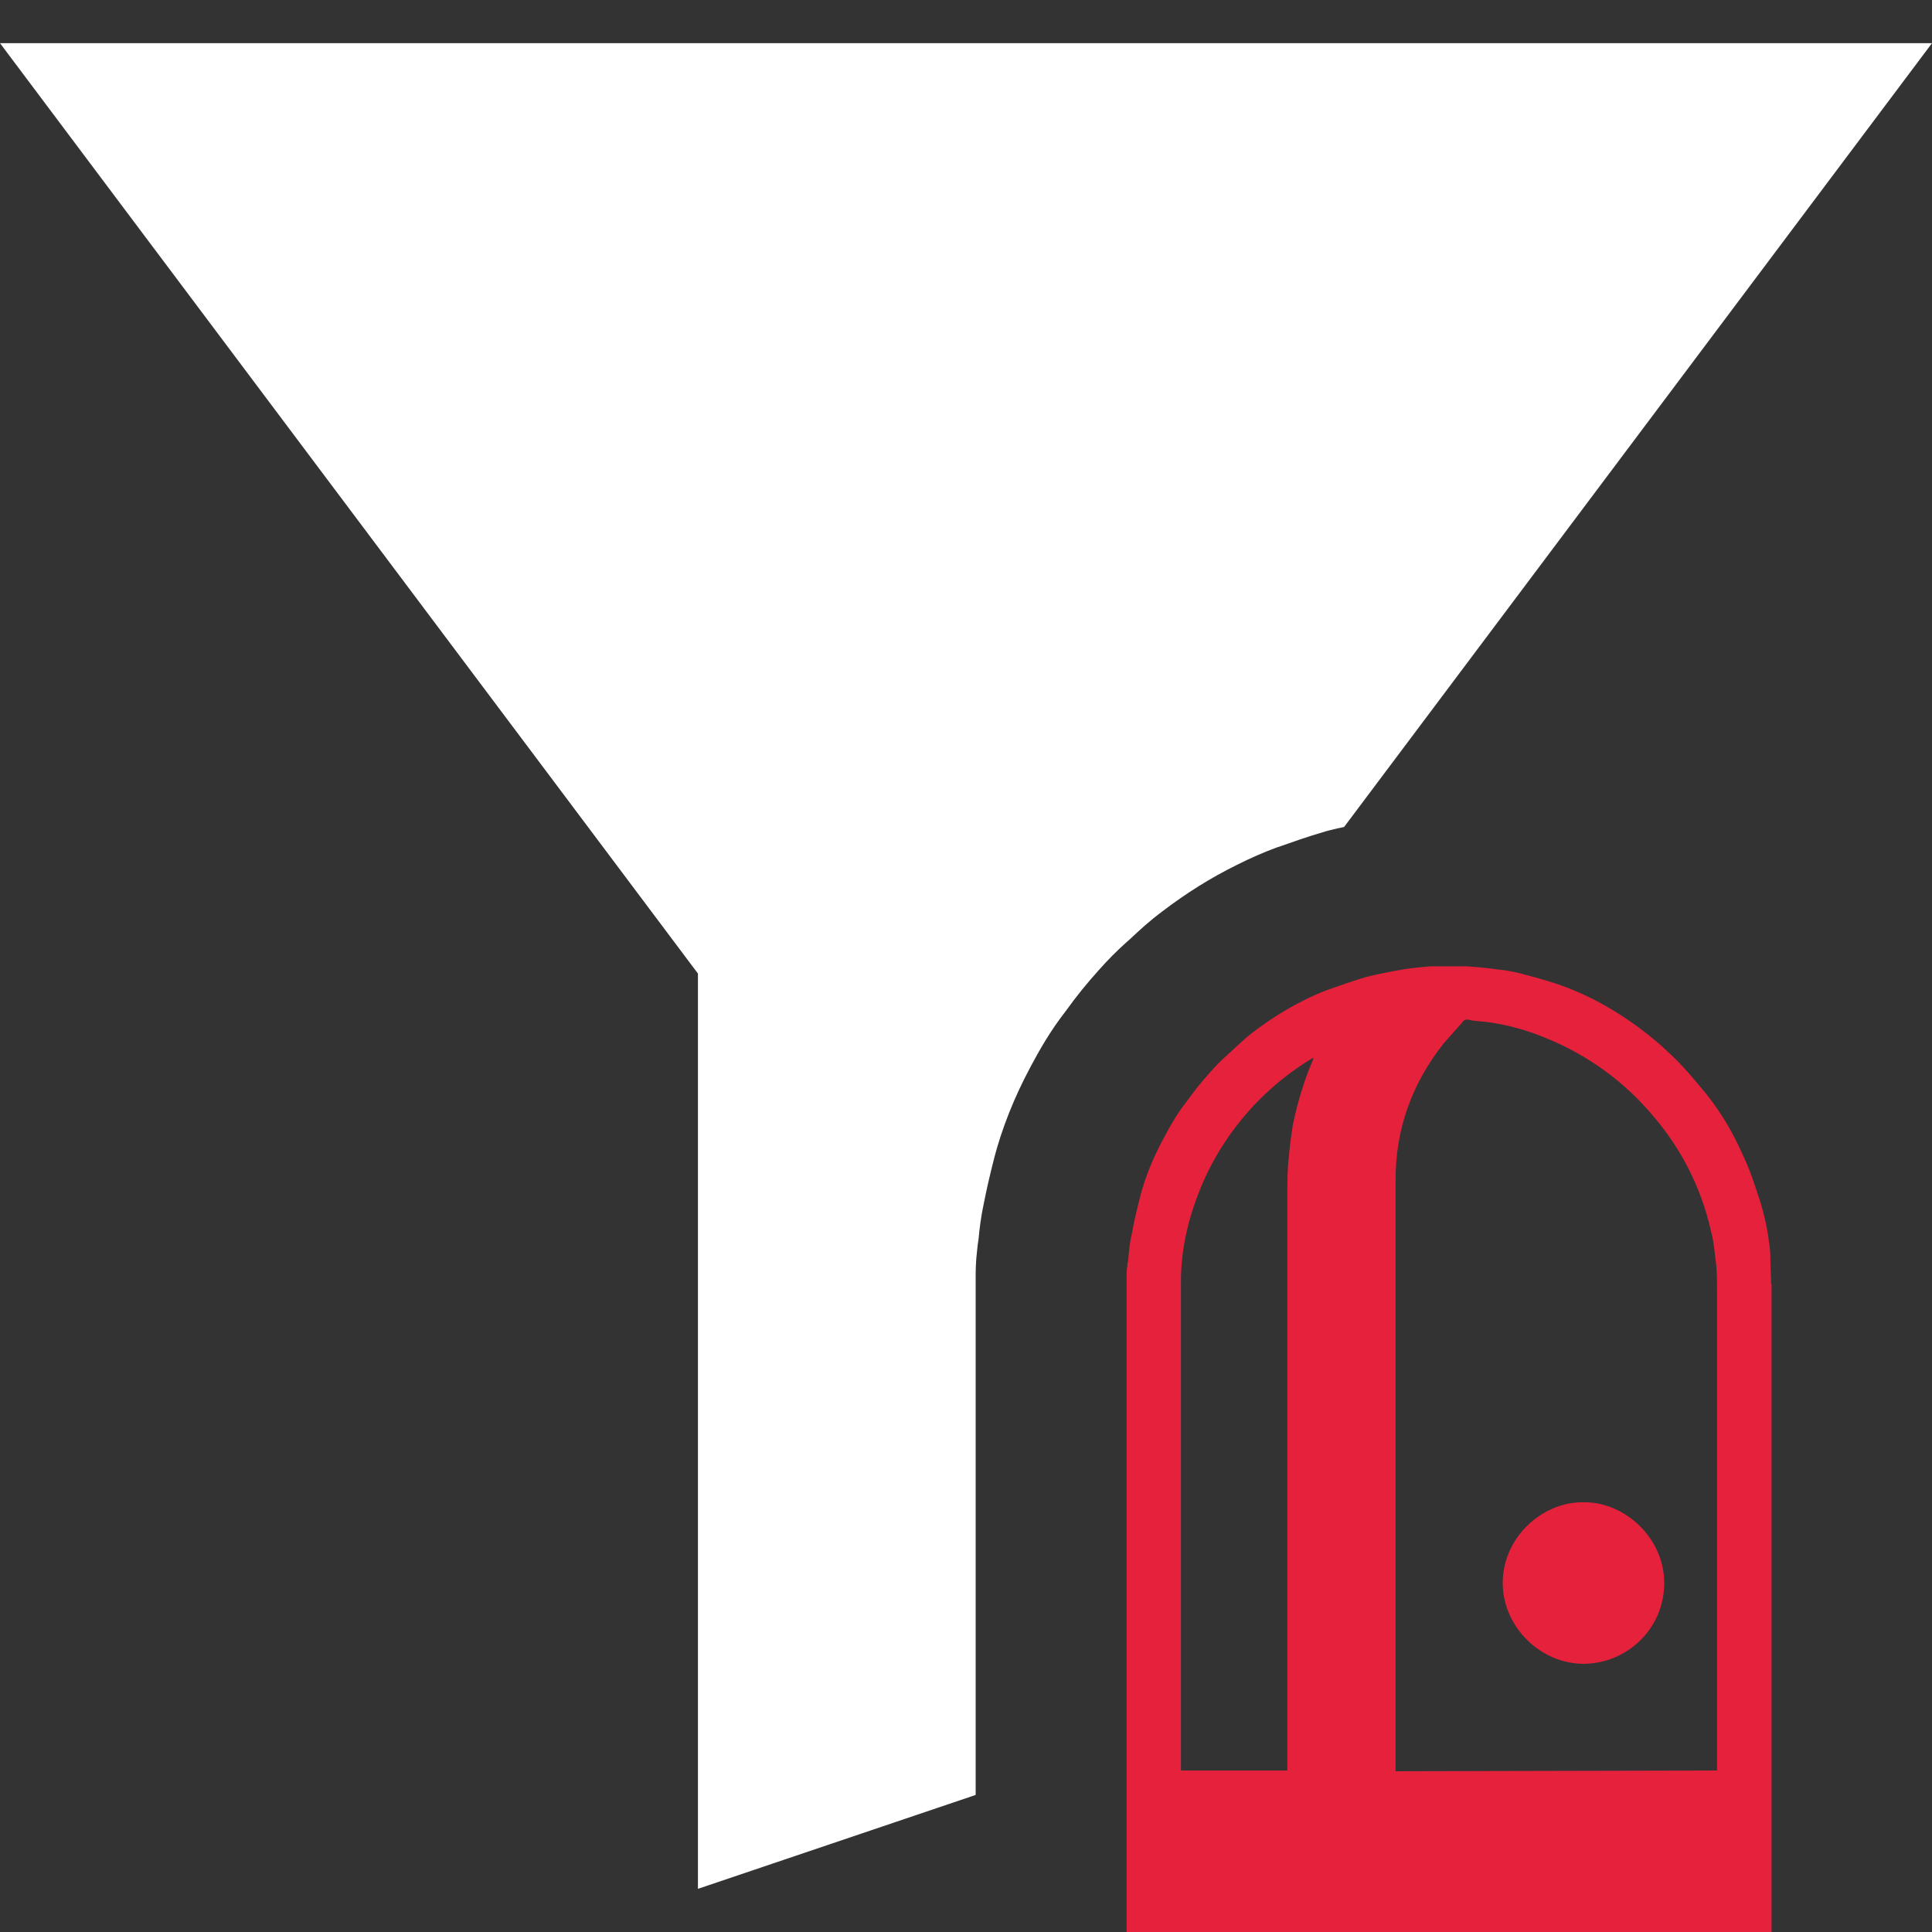<?xml version="1.0" encoding="UTF-8"?>
<svg id="uuid-e47c8bc8-0f9c-4a67-8df1-4bff4c43d0f2" data-name="Calque 1" xmlns="http://www.w3.org/2000/svg" viewBox="0 0 128 128">
  <rect x="0" y="0" width="128" height="128" fill="#333333" stroke="none"/>
  <defs>
    <style>
      .uuid-9577e4f4-b923-4542-aed3-ea93d6a5e916 {
        fill: #e6213c;
      }

      .uuid-9577e4f4-b923-4542-aed3-ea93d6a5e916, .uuid-c486d61a-f76a-4f1d-8fb3-d60ad3e44667 {
        stroke-width: 0px;
      }

      .uuid-c486d61a-f76a-4f1d-8fb3-d60ad3e44667 {
        fill: #fff;
      }
    </style>
  </defs>
  <g id="uuid-8fa27dcb-9ee7-415e-8265-cb69de571c88" data-name="Mesh Reduce">
    <g id="uuid-7eca052b-e39f-43fe-a0d3-80322bfdd068" data-name="filter">
      <path class="uuid-c486d61a-f76a-4f1d-8fb3-d60ad3e44667" d="M128,2.86l-38.95,51.93c-.3.06-.61.13-.92.21-.14.03-.27.07-.4.11-1.11.32-2.14.69-3.05,1.01-.03,0-.07.02-.1.03-.84.31-1.74.7-2.65,1.16-1.7.84-3.32,1.85-4.92,3.07-.86.64-1.56,1.29-2.07,1.77-.09.08-.18.17-.28.25-.64.57-1.25,1.18-1.86,1.87-.75.83-1.48,1.72-2.2,2.73-1.01,1.29-1.71,2.53-2.33,3.69-1.07,2-1.88,4.03-2.41,6.06,0,.03,0,.06-.02.09-.21.83-.44,1.77-.65,2.84-.2.92-.3,1.76-.36,2.43-.04.23-.07.46-.09.7-.1.81-.1,1.45-.1,1.81v34.3l-18.4,6.22v-60.64L0,2.86H128Z"/>
    </g>
  </g>
  <g>
    <path class="uuid-9577e4f4-b923-4542-aed3-ea93d6a5e916" d="M117.37,85.07v42.93h-42.73v-43.38c0-.25,0-.5.05-.75,0-.1,0-.2.05-.3.05-.6.1-1.25.25-1.85.15-.85.35-1.65.55-2.45.35-1.35.9-2.65,1.55-3.85.45-.85.9-1.65,1.5-2.4.5-.7,1.05-1.4,1.65-2.05.35-.4.7-.75,1.1-1.1.55-.5,1.1-1.05,1.7-1.5,1.05-.8,2.15-1.5,3.35-2.1.5-.25,1.05-.5,1.6-.7.85-.3,1.7-.6,2.55-.85.8-.2,1.6-.35,2.45-.5.6-.1,1.2-.15,1.8-.2h2.35c.65.05,1.35.1,2,.2.55.05,1.15.15,1.7.3.75.2,1.5.4,2.25.65,1.2.4,2.4.95,3.5,1.6,1.2.7,2.3,1.5,3.35,2.4.55.5,1.1,1,1.6,1.55.5.55,1,1.15,1.5,1.75.75.95,1.4,1.95,1.95,3.05.3.6.6,1.25.85,1.85.3.75.55,1.55.8,2.3.25.85.45,1.7.55,2.55.05.3.1.7.1,1.1,0,.55.05,1.15.05,1.75h0ZM113.76,117.29v-31.52c0-.65,0-1.3-.05-1.9-.1-.75-.15-1.55-.35-2.3-.7-3.1-2.15-5.8-4.25-8.11-1.75-1.95-3.85-3.45-6.25-4.5-1.35-.6-2.8-1.05-4.35-1.25-.4-.05-.8-.05-1.2-.15-.25-.05-.35.05-.45.2-.4.45-.8.9-1.2,1.35-2.1,2.65-3.2,5.65-3.2,9.06v39.18l21.32-.05h0ZM85.29,117.29v-38.23c0-.8,0-1.6.1-2.4.05-.7.15-1.35.25-2.05.3-1.5.75-3,1.35-4.4,0-.05,0-.1.05-.15-.05,0-.05.05-.1.05-1.4.85-2.65,1.85-3.8,3.05-1.45,1.55-2.6,3.25-3.45,5.2-.9,2.1-1.45,4.25-1.45,6.56v32.38h7.06Z"/>
    <path class="uuid-9577e4f4-b923-4542-aed3-ea93d6a5e916" d="M104.91,99.53c2.65-.05,5.35,2.3,5.35,5.35s-2.5,5.35-5.35,5.35-5.35-2.45-5.35-5.35c0-3.05,2.65-5.4,5.35-5.35h0Z"/>
  </g>
</svg>